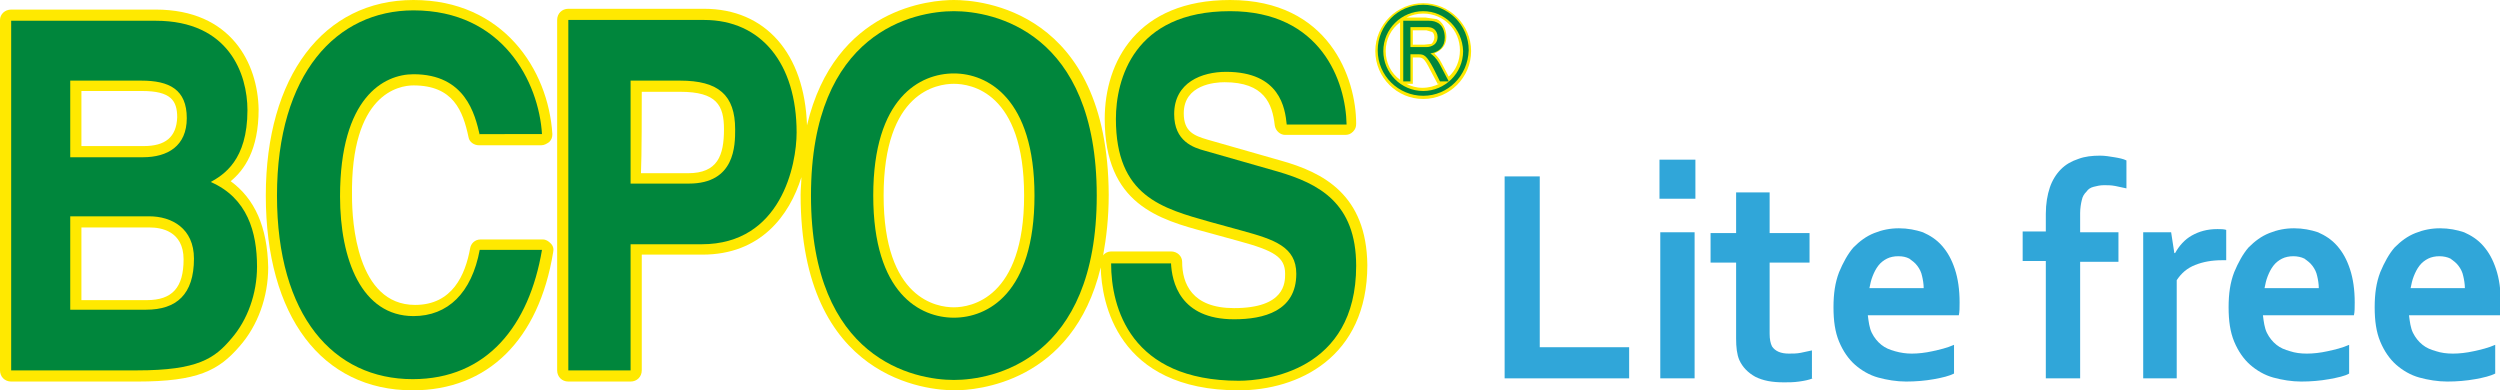<?xml version="1.0" encoding="utf-8"?>
<!-- Generator: Adobe Illustrator 28.2.0, SVG Export Plug-In . SVG Version: 6.00 Build 0)  -->
<svg version="1.1" id="レイヤー_1" xmlns="http://www.w3.org/2000/svg" xmlns:xlink="http://www.w3.org/1999/xlink" x="0px"
	 y="0px" viewBox="0 0 313.2 48.9" style="enable-background:new 0 0 313.2 48.9;" xml:space="preserve">
<style type="text/css">
	.st0{fill:#FFE900;}
	.st1{fill:#00863C;}
	.st2{fill:#30A6D9;}
</style>
<g id="アートワーク_15_00000126284851190590245770000015040007295030265986_">
	<g>
		<g>
			<path class="st0" d="M178.3,0.4c-3.3,0-6,2.7-6,6c0,3.3,2.7,6,6,6c3.3,0,6-2.7,6-6C184.3,3.1,181.6,0.4,178.3,0.4 M177,5.6
				c0-0.4,0-1.4,0-1.8c0.5,0,1.7,0,1.7,0l0.7,0.2c0.2,0.1,0.3,0.4,0.3,0.7c0,0.3-0.2,0.7-0.4,0.8c0,0-0.9,0.1-0.9,0.1
				S177.4,5.6,177,5.6 M173.6,6.4c0-1.5,0.7-2.8,1.8-3.6V10C174.3,9.2,173.6,7.9,173.6,6.4 M176.2,10.5h0.8c0,0,0-2.8,0-3.3
				c0.3,0,0.6,0,0.6,0c0.6,0,0.8,0,1.6,1.6l0.9,1.7h0.2c-0.6,0.3-1.3,0.5-2.1,0.5S176.8,10.8,176.2,10.5 M181.5,9.6l-0.9-1.7
				c-0.3-0.6-0.6-0.9-0.9-1.2c0.9-0.4,1.5-1,1.5-2.1c0-1-0.5-1.9-1.2-2.2c0,0-1.4-0.2-1.4-0.2h-2.4c0.6-0.3,1.3-0.5,2.1-0.5
				c2.6,0,4.6,2.1,4.6,4.6C182.9,7.6,182.4,8.8,181.5,9.6z"/>
			<g>
				<g>
					<path class="st1" d="M178.3,12c-3.1,0-5.7-2.5-5.7-5.7c0-3.1,2.5-5.7,5.7-5.7c3.1,0,5.7,2.5,5.7,5.7
						C183.9,9.5,181.4,12,178.3,12z M178.3,1.4c-2.7,0-5,2.2-5,5c0,2.7,2.2,5,5,5c2.7,0,5-2.2,5-5C183.2,3.6,181,1.4,178.3,1.4z"/>
				</g>
				<path class="st1" d="M176.7,3.4h2c0.3,0,0.6,0,0.9,0.2c0.3,0.2,0.5,0.6,0.5,1c0,0.5-0.2,0.9-0.6,1.1c-0.4,0.2-0.6,0.2-1,0.2
					h-1.8V3.4 M175.8,10.2h0.9V6.8h1c0.7,0,1,0.1,1.9,1.8l0.8,1.6h1.1l-1.1-2.1c-0.5-0.9-0.9-1.2-1.2-1.4v0c1.1-0.2,1.8-0.8,1.8-2
					c0-0.8-0.3-1.6-1-1.9c-0.4-0.2-0.8-0.2-1.3-0.2h-2.9V10.2z"/>
			</g>
			<g>
				<path class="st0" d="M28.9,22.7c1.7-1.4,3.5-3.9,3.5-9C32.3,8,29,1.2,19.5,1.2H1.4C0.6,1.2,0,1.8,0,2.5v43.9
					c0,0.8,0.6,1.4,1.4,1.4h15.8c7.6,0,10.2-1.4,12.8-4.4c2.3-2.6,3.6-6.2,3.6-9.9C33.5,28.4,31.9,24.9,28.9,22.7 M18,18.3
					c0,0-5.8,0-7.8,0c0-1.7,0-5.2,0-6.9c2,0,7.6,0,7.6,0c3.6,0,4.4,1.2,4.4,3.3C22.1,17.2,20.7,18.3,18,18.3 M10.2,28.5
					c2,0,8.6,0,8.6,0c1.3,0,4.2,0.4,4.2,4c0,3.5-1.4,5.1-4.6,5.1c0,0-6.2,0-8.2,0C10.2,35.6,10.2,30.3,10.2,28.5z"/>
				<path class="st0" d="M51.8,10.7c5,0,6.2,3.2,6.9,6.5c0.1,0.6,0.7,1,1.3,1h7.8c0.4,0,0.7-0.2,1-0.4c0.3-0.3,0.4-0.6,0.4-1
					C68.7,8.7,63,0,51.8,0C40.5,0,33.3,9.6,33.3,24.5c0,15.1,7,24.4,18.4,24.4c9.4,0,15.8-6.3,17.6-17.3c0.1-0.4,0-0.8-0.3-1.1
					c-0.3-0.3-0.6-0.5-1-0.5h-7.8c-0.7,0-1.2,0.5-1.3,1.1c-0.6,3.3-2.2,7.1-6.9,7.1c-7.3,0-7.9-10.4-7.9-13.6
					C43.9,11.7,50,10.7,51.8,10.7z"/>
				<path class="st0" d="M160.4,20.1l-9.1-2.6c-1.7-0.5-3-1-3-3.3c0-3.6,3.9-3.9,5.1-3.9c5,0,6,2.7,6.3,5.4c0.1,0.7,0.7,1.2,1.3,1.2
					h7.5c0.4,0,0.7-0.1,1-0.4c0.3-0.3,0.4-0.6,0.4-1C169.9,9.8,166.5,0,154.1,0c-11.6,0-15.7,7.7-15.7,14.9
					c0,10.7,6.8,12.6,12.8,14.2c0,0,4,1.1,4,1.1c4.4,1.2,5.8,2,5.8,4.1c0,1.1,0,4.3-6.4,4.3c-5.3,0-6.5-3.1-6.5-5.8
					c0-0.7-0.6-1.3-1.4-1.3h-7.5c-0.4,0-0.8,0.2-1,0.5c0.4-2.2,0.7-4.7,0.7-7.6C138.8,1.2,122.8,0,119.5,0
					c-2.8,0-14.9,0.9-18.4,15.7c-0.3-9-5.2-14.6-12.9-14.6h-17c-0.8,0-1.4,0.6-1.4,1.4v43.9c0,0.8,0.6,1.4,1.4,1.4H79
					c0.8,0,1.4-0.6,1.4-1.4c0,0,0-12.2,0-14.5c2,0,7.6,0,7.6,0c7.3,0,10.9-4.9,12.4-9.7c0,0.7-0.1,1.4-0.1,2.2
					c0,23.3,16.1,24.5,19.3,24.5c2.7,0,14.8-0.9,18.3-15.4c0.1,4.3,2,15.4,17.3,15.4c7.4,0,16.1-4.1,16.1-15.7
					C171.2,24.4,165.8,21.6,160.4,20.1 M80.4,11.5c1.7,0,4.8,0,4.8,0c4.6,0,5.5,1.7,5.5,4.7c0,3.3-0.8,5.5-4.5,5.5c0,0-4.1,0-5.9,0
					C80.4,19.7,80.4,13.4,80.4,11.5 M119.5,38.5c-2.1,0-8.8-1-8.8-14c0-13,6.7-14,8.8-14s8.8,1,8.8,14
					C128.3,37.4,121.6,38.5,119.5,38.5z"/>
			</g>
			<path class="st1" d="M8.8,27.1h9.9c2.8,0,5.6,1.5,5.6,5.3c0,4.5-2.2,6.4-6,6.4H8.8V27.1 M1.4,46.4h15.8c7.6,0,9.7-1.5,11.8-4
				c2-2.3,3.2-5.6,3.2-9c0-4.3-1.2-8.6-5.8-10.6c1.6-0.9,4.6-2.7,4.6-9c0-4.5-2.3-11.2-11.5-11.2H1.4V46.4 M8.8,10.1h8.9
				c3.5,0,5.7,1.1,5.7,4.7c0,3.5-2.4,4.9-5.5,4.9H8.8V10.1z"/>
			<path class="st1" d="M60.1,16.9c-0.6-2.6-1.8-7.6-8.3-7.6c-3.7,0-9.2,2.9-9.2,15.3c0,7.9,2.7,15,9.2,15c4.3,0,7.3-2.9,8.3-8.3
				h7.8c-1.6,9.5-6.9,16.2-16.2,16.2c-9.9,0-17-7.9-17-23c0-15.3,7.5-23.2,17.1-23.2c11.2,0,15.7,9,16.1,15.5H60.1z"/>
			<path class="st1" d="M79,23V10.1h6.2c4.8,0,6.9,1.8,6.9,6.1c0,2,0,6.8-5.8,6.8H79 M79,30.6h8.9c10,0,11.9-10,11.9-14
				c0-8.6-4.4-14.1-11.6-14.1h-17v43.9H79V30.6z"/>
			<path class="st1" d="M109.4,24.5c0-12.3,5.9-15.3,10.1-15.3c4.2,0,10.1,3.1,10.1,15.3c0,12.3-5.9,15.3-10.1,15.3
				C115.3,39.8,109.4,36.8,109.4,24.5 M101.6,24.5c0,20.6,13,23.1,17.9,23.1s17.9-2.5,17.9-23.1c0-20.6-13-23.1-17.9-23.1
				S101.6,3.9,101.6,24.5z"/>
			<path class="st1" d="M146.7,32.9c0.1,2.4,1.1,7.1,7.9,7.1c3.7,0,7.8-1,7.8-5.7c0-3.4-2.8-4.3-6.8-5.4l-4-1.1
				c-6-1.7-11.8-3.2-11.8-12.9c0-4.9,2.2-13.5,14.3-13.5c11.4,0,14.5,8.8,14.6,14.2h-7.5c-0.2-2-0.8-6.6-7.6-6.6
				c-3,0-6.5,1.3-6.5,5.3c0,3.4,2.4,4.2,3.9,4.6l9.1,2.6c5.1,1.5,9.8,3.9,9.8,11.8c0,13.2-11.4,14.4-14.7,14.4
				c-13.6,0-16-9.2-16-14.7H146.7z"/>
		</g>
		<g>
			<path class="st2" d="M192.9,22.1v21.4h11.2v3.9h-15.6V22.1H192.9z"/>
			<path class="st2" d="M207.9,20h4.5v4.9h-4.5V20z M208,29.1h4.3v18.3H208V29.1z"/>
			<path class="st2" d="M227.1,47.4c-0.5,0.2-1,0.3-1.7,0.4c-0.7,0.1-1.3,0.1-1.9,0.1c-1.5,0-2.6-0.2-3.6-0.7
				c-0.9-0.5-1.6-1.2-2-2.1c-0.3-0.7-0.4-1.6-0.4-2.7v-9.5h-3.2v-3.7h3.2v-5.1h4.2v5.1h5v3.7h-5v8.9c0,0.7,0.1,1.2,0.3,1.6
				c0.4,0.6,1.1,0.9,2.1,0.9c0.5,0,1,0,1.5-0.1c0.5-0.1,0.9-0.2,1.4-0.3V47.4z"/>
			<path class="st2" d="M239.5,44.3c0.8,0,1.7-0.1,2.6-0.3c0.9-0.2,1.8-0.4,2.7-0.8v3.6c-0.6,0.3-1.4,0.5-2.5,0.7
				c-1.1,0.2-2.3,0.3-3.5,0.3c-1.2,0-2.4-0.2-3.5-0.5c-1.1-0.3-2.1-0.9-2.9-1.6c-0.8-0.7-1.5-1.7-2-2.9c-0.5-1.2-0.7-2.6-0.7-4.3
				c0-1.7,0.2-3.1,0.7-4.4c0.5-1.2,1.1-2.3,1.8-3.1c0.8-0.8,1.6-1.4,2.6-1.8c1-0.4,2-0.6,3.1-0.6c1.1,0,2.1,0.2,3,0.5
				c0.9,0.4,1.7,0.9,2.4,1.7c0.7,0.8,1.2,1.7,1.6,2.9c0.4,1.2,0.6,2.6,0.6,4.2c0,0.6,0,1.2-0.1,1.6H234c0.1,0.8,0.2,1.6,0.5,2.2
				c0.3,0.6,0.7,1.1,1.2,1.5c0.5,0.4,1,0.6,1.7,0.8C238.1,44.2,238.8,44.3,239.5,44.3z M237.8,32.1c-0.5,0-1,0.1-1.4,0.3
				c-0.4,0.2-0.8,0.5-1.1,0.9c-0.3,0.4-0.5,0.8-0.7,1.3c-0.2,0.5-0.3,1-0.4,1.5h6.8c0-0.5-0.1-1.1-0.2-1.5c-0.1-0.5-0.3-0.9-0.6-1.3
				c-0.3-0.4-0.6-0.6-1-0.9C238.8,32.2,238.4,32.1,237.8,32.1z"/>
			<path class="st2" d="M266.4,23.6c-0.5-0.1-0.9-0.2-1.4-0.3c-0.5-0.1-1-0.1-1.4-0.1c-0.5,0-0.9,0.1-1.3,0.2
				c-0.4,0.1-0.7,0.3-0.9,0.6c-0.3,0.3-0.5,0.6-0.6,1.1c-0.1,0.4-0.2,1-0.2,1.6v2.4h4.8v3.7h-4.8v14.6h-4.3V32.7h-2.9v-3.7h2.9v-2.2
				c0-1.3,0.2-2.4,0.5-3.3c0.3-0.9,0.8-1.7,1.4-2.3c0.6-0.6,1.3-1,2.2-1.3c0.8-0.3,1.7-0.4,2.7-0.4c0.6,0,1.2,0.1,1.8,0.2
				c0.6,0.1,1.1,0.2,1.5,0.4V23.6z"/>
			<path class="st2" d="M278.8,32.6h-0.4c-1.3,0-2.4,0.2-3.4,0.6c-1,0.4-1.7,1-2.3,1.9v12.3h-4.2V29.1h3.5l0.4,2.6h0.1
				c0.5-0.9,1.2-1.7,2.1-2.2c0.9-0.5,1.9-0.8,3.2-0.8c0.4,0,0.8,0,1.1,0.1V32.6z"/>
			<path class="st2" d="M289,44.3c0.8,0,1.7-0.1,2.6-0.3c0.9-0.2,1.8-0.4,2.7-0.8v3.6c-0.5,0.3-1.4,0.5-2.5,0.7
				c-1.1,0.2-2.3,0.3-3.5,0.3c-1.2,0-2.4-0.2-3.5-0.5c-1.1-0.3-2.1-0.9-2.9-1.6c-0.8-0.7-1.5-1.7-2-2.9c-0.5-1.2-0.7-2.6-0.7-4.3
				c0-1.7,0.2-3.1,0.7-4.4c0.5-1.2,1.1-2.3,1.8-3.1c0.8-0.8,1.6-1.4,2.6-1.8c1-0.4,2-0.6,3.1-0.6c1.1,0,2.1,0.2,3,0.5
				c0.9,0.4,1.7,0.9,2.4,1.7c0.7,0.8,1.2,1.7,1.6,2.9c0.4,1.2,0.6,2.6,0.6,4.2c0,0.6,0,1.2-0.1,1.6h-11.4c0.1,0.8,0.2,1.6,0.5,2.2
				c0.3,0.6,0.7,1.1,1.2,1.5c0.5,0.4,1,0.6,1.7,0.8C287.5,44.2,288.2,44.3,289,44.3z M287.3,32.1c-0.5,0-1,0.1-1.4,0.3
				c-0.4,0.2-0.8,0.5-1.1,0.9c-0.3,0.4-0.5,0.8-0.7,1.3c-0.2,0.5-0.3,1-0.4,1.5h6.8c0-0.5-0.1-1.1-0.2-1.5c-0.1-0.5-0.3-0.9-0.6-1.3
				c-0.3-0.4-0.6-0.6-1-0.9C288.3,32.2,287.8,32.1,287.3,32.1z"/>
			<path class="st2" d="M307.3,44.3c0.8,0,1.7-0.1,2.6-0.3c0.9-0.2,1.8-0.4,2.7-0.8v3.6c-0.6,0.3-1.4,0.5-2.5,0.7
				c-1.1,0.2-2.3,0.3-3.5,0.3c-1.2,0-2.4-0.2-3.5-0.5c-1.1-0.3-2.1-0.9-2.9-1.6c-0.8-0.7-1.5-1.7-2-2.9c-0.5-1.2-0.7-2.6-0.7-4.3
				c0-1.7,0.2-3.1,0.7-4.4c0.5-1.2,1.1-2.3,1.8-3.1c0.8-0.8,1.6-1.4,2.6-1.8c1-0.4,2-0.6,3.1-0.6c1.1,0,2.1,0.2,3,0.5
				c0.9,0.4,1.7,0.9,2.4,1.7c0.7,0.8,1.2,1.7,1.6,2.9c0.4,1.2,0.6,2.6,0.6,4.2c0,0.6,0,1.2-0.1,1.6h-11.4c0.1,0.8,0.2,1.6,0.5,2.2
				c0.3,0.6,0.7,1.1,1.2,1.5c0.5,0.4,1,0.6,1.7,0.8C305.8,44.2,306.5,44.3,307.3,44.3z M305.6,32.1c-0.5,0-1,0.1-1.4,0.3
				c-0.4,0.2-0.8,0.5-1.1,0.9c-0.3,0.4-0.5,0.8-0.7,1.3c-0.2,0.5-0.3,1-0.4,1.5h6.8c0-0.5-0.1-1.1-0.2-1.5c-0.1-0.5-0.3-0.9-0.6-1.3
				c-0.3-0.4-0.6-0.6-1-0.9C306.6,32.2,306.1,32.1,305.6,32.1z"/>
		</g>
	</g>
</g>
</svg>
